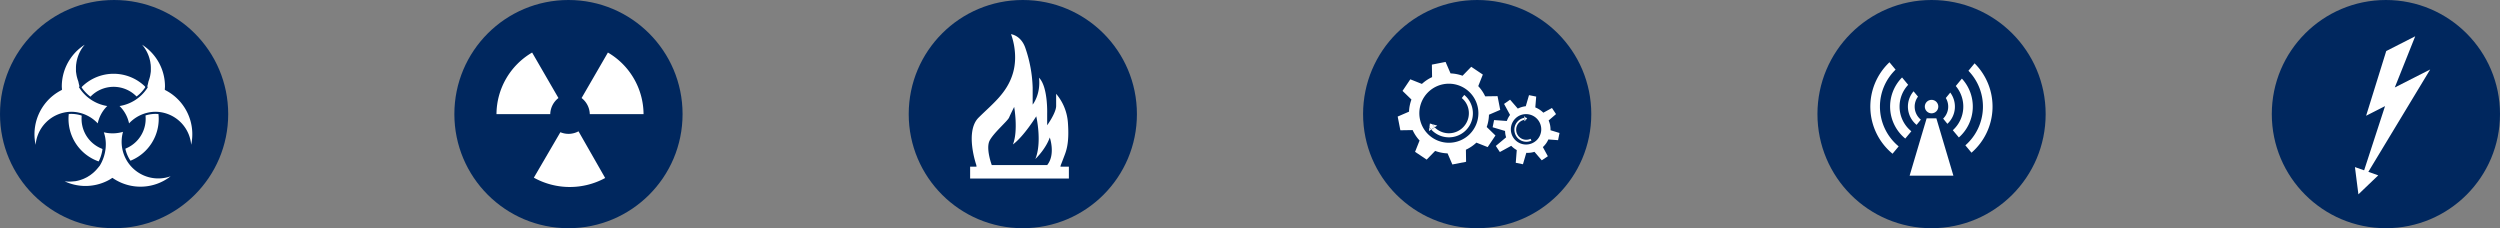 <svg xmlns="http://www.w3.org/2000/svg" viewBox="0 0 1177.68 107.5"><rect x="0" y="0" width="1177.68" height="107.5" fill="#808080" stroke="none"/><defs><style>.cls-1{fill:#00275e}.cls-2{fill:#fff}</style></defs><g id="Layer_4" data-name="Layer 4"><circle cx="53.75" cy="53.75" r="53.75" class="cls-1"/><circle cx="267.79" cy="53.75" r="53.75" class="cls-1"/><circle cx="481.82" cy="53.75" r="53.75" class="cls-1"/><circle cx="695.86" cy="53.75" r="53.75" class="cls-1"/><circle cx="1123.93" cy="53.75" r="53.75" class="cls-1"/><circle cx="909.9" cy="53.75" r="53.75" class="cls-1"/></g><g id="Layer_3" data-name="Layer 3"><path d="M53.52 34.75A21.25 21.25 0 1 0 74.77 56a21.25 21.25 0 0 0-21.25-21.25m0 36.35A15.1 15.1 0 1 1 68.62 56a15.1 15.1 0 0 1-15.1 15.08Z" class="cls-2"/><path d="M85.43 47.81a23.7 23.7 0 0 0-7.28-5.77c0-.44.07-.87.07-1.32a23.81 23.81 0 0 0-14.43-21.88 16.6 16.6 0 0 1 5.65 7.36l.1.27q.26.7.45 1.42c0 .18.1.36.14.54.1.41.17.83.24 1.25 0 .22.07.43.1.66q.075.705.09 1.41v1.29c0 .28 0 .62-.05.93s-.08.53-.12.79-.11.69-.18 1-.1.4-.15.6c-.11.41-.23.82-.36 1.21l-.14.38c-.18.47-.37 1.81-.59 2.26v1a18.71 18.71 0 0 1-13.79 8.38 15.5 15.5 0 0 1 5.3 9.65 16.73 16.73 0 0 1 12.66-6.09 16.5 16.5 0 0 1 16.48 16.53 16 16 0 0 1-.18 2.3 23.88 23.88 0 0 0-4.01-24.17Zm-64.03 0a23.7 23.7 0 0 1 7.28-5.77c0-.44-.07-.87-.07-1.32a23.81 23.81 0 0 1 14.44-21.88 16.6 16.6 0 0 0-5.65 7.36l-.1.27q-.26.7-.45 1.42c0 .18-.1.36-.14.54-.1.41-.17.83-.24 1.25 0 .22-.07.43-.1.66q-.075.705-.09 1.41v1.29c0 .28 0 .62.05.93s.08.53.12.79.11.69.18 1 .1.4.15.6c.11.41.23.82.36 1.21l.14.38c.18.47.37 1.81.59 2.26v1a18.71 18.71 0 0 0 13.79 8.38 15.5 15.5 0 0 0-5.3 9.65 16.73 16.73 0 0 0-12.66-6.09 16.5 16.5 0 0 0-16.48 16.53 16 16 0 0 0 .18 2.3 23.88 23.88 0 0 1 4-24.17Z" style="fill:#fff;stroke:#00275e;stroke-miterlimit:10"/><path d="M114 104.44a23.7 23.7 0 0 1-8.58-3.57c-.37.23-.73.48-1.12.7a23.81 23.81 0 0 1-26.14-2 16.6 16.6 0 0 0 9.18 1.37h.29q.73-.11 1.46-.29l.54-.14c.41-.12.81-.25 1.21-.4l.62-.23c.43-.18.86-.39 1.28-.61.14-.07.28-.12.42-.2s.47-.3.7-.44.53-.32.78-.5.42-.33.64-.49.55-.43.81-.66l.45-.42c.31-.29.6-.59.88-.91l.27-.31c.33-.38.68-.8 1-1.21 0 0 .13-.11.13-.13 2.82-4.48 3.92-11 1.36-16.53a16.53 16.53 0 0 0 11.37-.25A16.54 16.54 0 0 0 137 96.25a23.79 23.79 0 0 1-23 8.19Z" style="fill:#fff;stroke:#00275e;stroke-miterlimit:10;stroke-width:1.42px" transform="translate(-52.48 -16.25)"/><path d="M277.83 53.75h25.33a33.82 33.82 0 0 0-16.79-29l-12.4 21.43a9.88 9.88 0 0 1 3.86 7.57m-18.62 0h-25.33a33.82 33.82 0 0 1 16.79-29l12.4 21.43a9.88 9.88 0 0 0-3.86 7.57m13.31 8.1 12.56 22a34.87 34.87 0 0 1-33.6-.15l12.5-21.42a9.81 9.81 0 0 0 8.54-.43m428.89-7.81 5.3-2.29-1.26-6.46-5.82.09a18.7 18.7 0 0 0-3.27-4.81l2.16-5.44-5.46-3.67-4.1 4.22a18.7 18.7 0 0 0-5.65-1.1l-2.34-5.41-6.45 1.27.09 5.89a18.8 18.8 0 0 0-4.79 3.2l-5.46-2.17-3.67 5.46 4.2 4.07a18.7 18.7 0 0 0-1.14 5.71l-5.34 2.31 1.26 6.46 5.78-.09a18.7 18.7 0 0 0 3.27 4.91l-2.12 5.33 5.46 3.67 4-4.1a18.7 18.7 0 0 0 5.85 1.16l2.26 5.23 6.46-1.26-.08-5.7a18.7 18.7 0 0 0 4.94-3.33l5.31 2.1 3.67-5.46-4.12-4a18.7 18.7 0 0 0 1.06-5.79m-18.89 13.21a13.91 13.91 0 1 1 13.91-13.91 13.91 13.91 0 0 1-13.91 13.91" class="cls-2"/><path d="M730.4 61.35a10.7 10.7 0 0 0-.88-4.6l3.48-3-1.91-2.88-4.07 2.22a11.1 11.1 0 0 0-3.78-2.49l.42-5.1-3.39-.68-1.52 5.22a11 11 0 0 0-3.75 1.12l-3.65-4.2-2.83 1.99 2.82 5.19a10.6 10.6 0 0 0-1.52 2.85l-6-.43-.68 3.39 5.85 1.74a10.6 10.6 0 0 0 .5 3l-4.85 4.06 1.9 2.87 5.36-2.93a10.9 10.9 0 0 0 2.6 2l-.47 6 3.39.68 1.58-5.38a10.8 10.8 0 0 0 3.84-.47l3.43 4 2.88-1.92-2.35-4.32a10.6 10.6 0 0 0 2.59-3.59l4.57.34.68-3.39Zm-11.52 6.73a7.16 7.16 0 1 1 7.16-7.16 7.16 7.16 0 0 1-7.16 7.16m-44.18-9.57.62.17 1.72.49-1.17.77a9 9 0 0 1-1.17-1.43" class="cls-2"/><path d="M687.74 61.19a9.42 9.42 0 0 0 2.67-13 9.3 9.3 0 0 0-1.81-2l1.17-1.47a11 11 0 0 1 2.21 2.46 11.3 11.3 0 0 1-17.73 13.89l.83-.55.78-.51a9.4 9.4 0 0 0 11.88 1.18" class="cls-2"/><path d="M674.7 58.51a9 9 0 0 0 1.16 1.42l-.78.51-.83.55a12 12 0 0 1-.88-1.09l.22-1.72 1.1.31Z" class="cls-2"/><path d="m674.25 61-1.11.73.22-1.77a12 12 0 0 0 .89 1.04m43.84-4.56a4.5 4.5 0 0 1 .79-.08l-.1.11-.63.65Z" class="cls-2"/><path d="M714.23 61.17a4.74 4.74 0 0 0 6.77 4.21l.43.85a5.6 5.6 0 0 1-2.37.56 5.69 5.69 0 0 1-1-11.29v.95a4.74 4.74 0 0 0-3.83 4.72m4.61-5.76a5.5 5.5 0 0 0-.84.08l-.07-.73.73.53Z" class="cls-2"/><path d="m719.4 55.81-.52.55a4.5 4.5 0 0 0-.79.08v-.95a5.5 5.5 0 0 1 .84-.08Zm-216.33 2.04a23.55 23.55 0 0 0-5.55-13.66v5.69c0 3.3-4.23 9.13-4.23 9.13v-5.4s.45-12.67-3.83-17c.86 8-3 12.67-3 12.67v-8a62.6 62.6 0 0 0-3.44-18.67c-2.05-6-6.76-6.51-6.76-6.51s3.66 8.89.92 18.31-9.59 14.45-16.19 21-1.06 22.38-1.06 22.38l.09.93h39.5l.17-.93s.37-.85 1.4-3.59 2.72-6.21 1.98-16.35m-9.76 19.9h-26.12s-2.91-7.83-1-11.52 8.48-9.23 9.16-10.85 2.4-5 2.4-5 2 11.24-.6 17.67c5.14-3.77 11-13.26 11-13.26s2.83 12.17-.43 20.13c5.37-5.35 6.8-10.17 6.8-10.17s2.81 8-1.21 13" class="cls-2"/><path d="M457 78.52h46.52v5.57H457zm455.17-22.77h-4.58l-2.87 9.63-5.15 17.37h20.62l-5.16-17.37z" class="cls-2"/><circle cx="909.9" cy="50.21" r="3.18" class="cls-2"/><path d="M885.59 50.21a24.18 24.18 0 0 1 7.37-17.4l-2.89-3.48a28.76 28.76 0 0 0 1.45 43.09l2.89-3.47a24.21 24.21 0 0 1-8.82-18.74m44.58-20.37-2.9 3.5a24.24 24.24 0 0 1-1.44 35.12l2.89 3.47a28.76 28.76 0 0 0 1.46-42.09Z" class="cls-2"/><path d="M894.83 50.21a15 15 0 0 1 4.06-10.25l-2.88-3.47a19.48 19.48 0 0 0 1.51 28.78l2.86-3.43a15 15 0 0 1-5.55-11.63m26.48-9.69a15 15 0 0 1-1.4 20.82l2.86 3.41a19.42 19.42 0 0 0 1.42-27.72Z" class="cls-2"/><path d="M901.95 50.21a7.85 7.85 0 0 1 1.57-4.69l-2.09-2.51a11.08 11.08 0 0 0 1.43 15.81l2-2.46a7.88 7.88 0 0 1-2.91-6.15m14.67-4.04a7.87 7.87 0 0 1-1.26 9.7l2 2.46a11.05 11.05 0 0 0 1.35-14.72Zm221.12-29.08-13.65 6.95-9.48 30.49 8.91-4.54-12.66 38.9 33.94-56.17-16.68 8.49" class="cls-2"/><path d="m1110.98 91.55-.82-6.42-.81-6.42 5.49 1.94 5.49 1.95-4.68 4.47z" class="cls-2"/></g></svg>